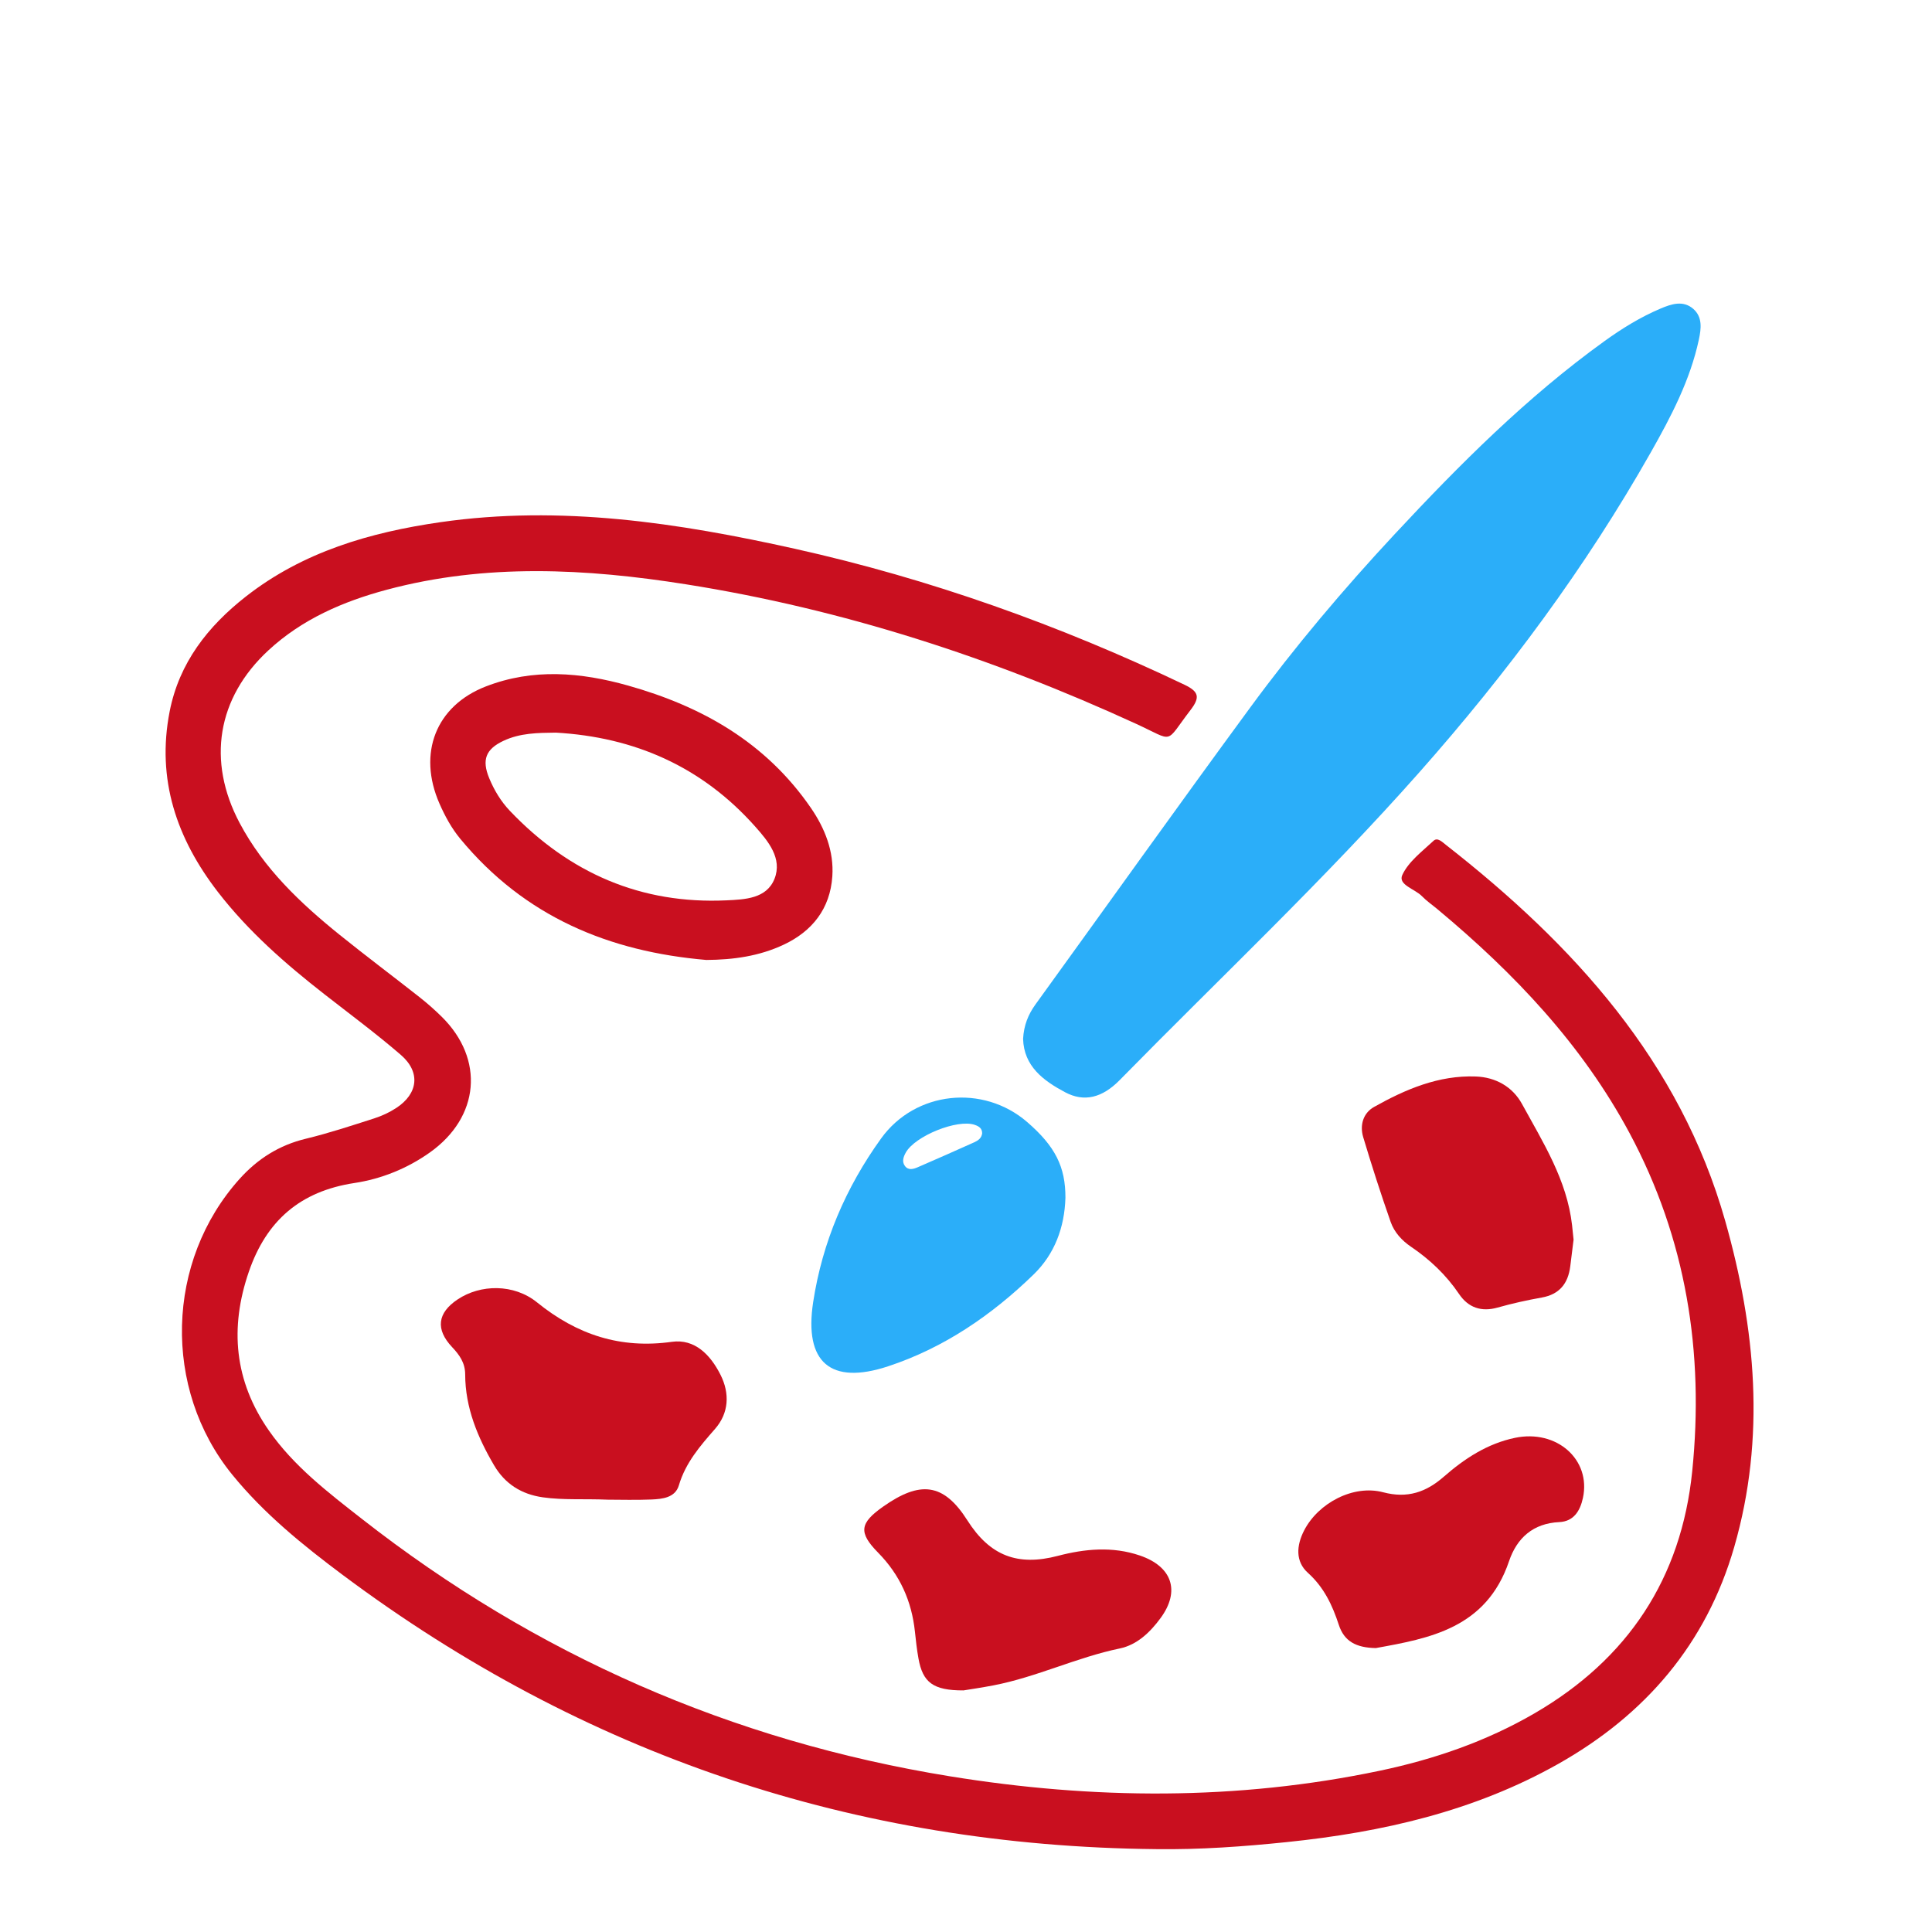 <?xml version="1.0" encoding="UTF-8" standalone="no"?> <svg xmlns="http://www.w3.org/2000/svg" xmlns:xlink="http://www.w3.org/1999/xlink" width="140px" height="140px" viewBox="0 0 140 140"> <!-- Generator: Sketch 50.2 (55047) - http://www.bohemiancoding.com/sketch --> <title>WF/Camp/Activity/Art</title> <desc>Created with Sketch.</desc> <defs></defs> <g id="WF/Camp/Activity/Art" stroke="none" stroke-width="1" fill="none" fill-rule="evenodd"> <g id="Group" transform="translate(12, 22)"> <g id="Group-8"> <path d="M71.782,111.995 C49.966,111.784 30.307,105.173 12.849,92.137 C9.955,89.975 7.131,87.691 4.828,84.858 C-0.231,78.634 0.002,69.381 5.372,63.416 C6.674,61.971 8.227,60.985 10.15,60.52 C11.826,60.115 13.469,59.571 15.113,59.044 C15.668,58.866 16.218,58.611 16.706,58.293 C18.306,57.252 18.491,55.687 17.044,54.439 C15.262,52.901 13.365,51.496 11.508,50.046 C8.68,47.839 5.991,45.485 3.79,42.636 C0.802,38.768 -0.669,34.477 0.293,29.559 C0.982,26.031 3.064,23.383 5.816,21.227 C9.954,17.986 14.822,16.571 19.932,15.837 C28.634,14.586 37.154,15.885 45.613,17.769 C55.4,19.949 64.782,23.303 73.827,27.616 C74.899,28.127 74.965,28.546 74.263,29.46 C72.363,31.933 73.166,31.754 70.319,30.447 C59.889,25.66 49.062,22.14 37.714,20.342 C30.477,19.196 23.212,18.809 16.019,20.737 C12.853,21.585 9.879,22.876 7.445,25.131 C3.729,28.573 2.987,33.147 5.362,37.631 C7.111,40.934 9.766,43.446 12.631,45.756 C14.531,47.287 16.487,48.75 18.404,50.261 C18.965,50.703 19.503,51.178 20.011,51.679 C23.128,54.757 22.755,58.951 19.154,61.509 C17.506,62.68 15.626,63.431 13.687,63.725 C9.748,64.322 7.306,66.464 6.037,70.139 C4.629,74.222 4.981,78.072 7.48,81.656 C9.288,84.25 11.78,86.153 14.227,88.067 C26.814,97.918 41.036,104.152 56.819,106.715 C67.205,108.401 77.621,108.489 87.978,106.315 C91.918,105.488 95.699,104.186 99.19,102.159 C105.957,98.229 109.837,92.382 110.626,84.602 C111.497,76.003 110.193,67.767 106.072,60.087 C102.639,53.689 97.729,48.524 92.191,43.907 C91.803,43.583 91.381,43.293 91.031,42.933 C90.528,42.416 89.289,42.116 89.616,41.406 C90.064,40.435 91.059,39.695 91.883,38.924 C92.167,38.659 92.511,39.015 92.768,39.216 C102.029,46.455 109.737,54.895 113.019,66.485 C115.219,74.253 115.96,82.158 113.671,90.093 C111.641,97.131 107.221,102.269 100.897,105.83 C94.805,109.259 88.139,110.775 81.248,111.485 C78.103,111.81 74.954,112.037 71.782,111.995" id="Fill-1" fill="#C90F1F"></path> <path d="M62.137,53.279 C62.19,52.303 62.507,51.512 63.038,50.779 C68.222,43.613 73.354,36.408 78.588,29.279 C81.823,24.872 85.351,20.694 89.077,16.694 C93.771,11.654 98.63,6.785 104.238,2.739 C105.526,1.809 106.874,0.975 108.339,0.356 C109.117,0.028 109.968,-0.258 110.702,0.383 C111.381,0.977 111.276,1.815 111.106,2.608 C110.476,5.549 109.093,8.183 107.636,10.758 C102.91,19.107 97.213,26.773 90.871,33.941 C83.985,41.724 76.414,48.851 69.141,56.263 C67.869,57.559 66.564,57.882 65.183,57.149 C63.611,56.314 62.193,55.265 62.137,53.279" id="Fill-4" fill="#2BAEF9"></path> <path d="M28.283,31.089 C26.972,31.104 25.686,31.113 24.474,31.687 C23.206,32.287 22.896,33.054 23.451,34.394 C23.814,35.269 24.299,36.076 24.95,36.759 C29.273,41.298 34.493,43.532 40.652,43.242 C41.965,43.18 43.551,43.125 44.123,41.683 C44.711,40.202 43.659,38.946 42.732,37.904 C38.843,33.528 33.945,31.413 28.283,31.089 M39.18,47.562 C32.176,46.962 26.036,44.456 21.343,38.77 C20.718,38.012 20.246,37.141 19.848,36.237 C18.242,32.582 19.586,29.144 23.21,27.741 C26.626,26.417 30.086,26.713 33.514,27.679 C38.823,29.175 43.476,31.769 46.758,36.542 C47.775,38.021 48.436,39.686 48.314,41.499 C48.156,43.851 46.856,45.481 44.798,46.451 C43.02,47.289 41.137,47.55 39.18,47.562" id="Fill-7" fill="#C90F1F"></path> <path d="M59.171,60.128 C59.172,59.764 58.941,59.617 58.634,59.511 C57.381,59.076 54.303,60.313 53.634,61.524 C53.459,61.84 53.345,62.18 53.572,62.488 C53.822,62.828 54.188,62.719 54.507,62.581 C55.876,61.987 57.243,61.385 58.604,60.772 C58.875,60.65 59.127,60.473 59.171,60.128 M65.205,64.8 C65.138,66.947 64.427,68.869 62.895,70.357 C59.857,73.305 56.407,75.669 52.363,77.005 C48.182,78.387 46.258,76.723 46.924,72.362 C47.589,68.006 49.288,64.05 51.85,60.495 C54.331,57.054 59.245,56.55 62.436,59.31 C64.463,61.063 65.213,62.549 65.205,64.8" id="Fill-9" fill="#2BAEF9"></path> <path d="M32.038,86.672 C30.331,86.6 28.836,86.713 27.338,86.502 C25.772,86.281 24.585,85.518 23.798,84.175 C22.614,82.155 21.715,80.012 21.709,77.601 C21.707,76.752 21.295,76.183 20.76,75.615 C19.546,74.326 19.696,73.139 21.16,72.162 C22.82,71.053 25.237,71.016 26.919,72.378 C29.818,74.725 32.967,75.755 36.683,75.234 C38.344,75.001 39.477,76.171 40.207,77.615 C40.899,78.984 40.813,80.401 39.816,81.542 C38.728,82.786 37.682,83.987 37.191,85.641 C36.927,86.53 35.994,86.627 35.197,86.66 C34.075,86.707 32.95,86.672 32.038,86.672" id="Fill-11" fill="#C90F1F"></path> <path d="M102.027,67.83 C101.942,68.518 101.865,69.137 101.788,69.755 C101.631,71.013 101.003,71.794 99.729,72.023 C98.651,72.216 97.576,72.453 96.521,72.751 C95.346,73.083 94.399,72.758 93.733,71.774 C92.791,70.381 91.612,69.27 90.243,68.341 C89.585,67.895 89.035,67.295 88.773,66.548 C88.062,64.515 87.399,62.463 86.782,60.399 C86.522,59.528 86.784,58.654 87.569,58.213 C89.86,56.927 92.258,55.907 94.945,56.007 C96.384,56.06 97.609,56.751 98.292,58.001 C99.813,60.783 101.544,63.497 101.918,66.782 C101.96,67.153 101.996,67.524 102.027,67.83" id="Fill-13" fill="#C90F1F"></path> <path d="M57.819,100.493 C55.609,100.501 54.866,99.907 54.557,98.187 C54.44,97.54 54.367,96.884 54.298,96.229 C54.064,94.025 53.216,92.122 51.628,90.508 C50.186,89.042 50.303,88.364 52.006,87.167 C54.662,85.302 56.363,85.436 58.1,88.172 C59.737,90.75 61.749,91.506 64.655,90.744 C66.599,90.235 68.61,90.038 70.603,90.72 C72.935,91.518 73.544,93.287 72.099,95.253 C71.347,96.277 70.397,97.193 69.145,97.453 C66.016,98.102 63.131,99.522 59.997,100.127 C59.136,100.293 58.267,100.419 57.819,100.493" id="Fill-15" fill="#C90F1F"></path> <path d="M87.699,97.425 C86.253,97.402 85.401,96.925 85.016,95.745 C84.55,94.319 83.94,93.021 82.776,91.974 C81.857,91.148 81.943,89.99 82.5,88.906 C83.525,86.914 86.067,85.563 88.231,86.136 C89.988,86.601 91.344,86.128 92.626,85.006 C94.138,83.684 95.786,82.609 97.777,82.192 C100.806,81.557 103.302,83.768 102.706,86.542 C102.498,87.512 102.02,88.248 100.992,88.297 C99.099,88.387 97.923,89.439 97.348,91.137 C95.702,95.994 91.577,96.724 87.699,97.425" id="Fill-17" fill="#C90F1F"></path> </g> </g> </g> </svg> 